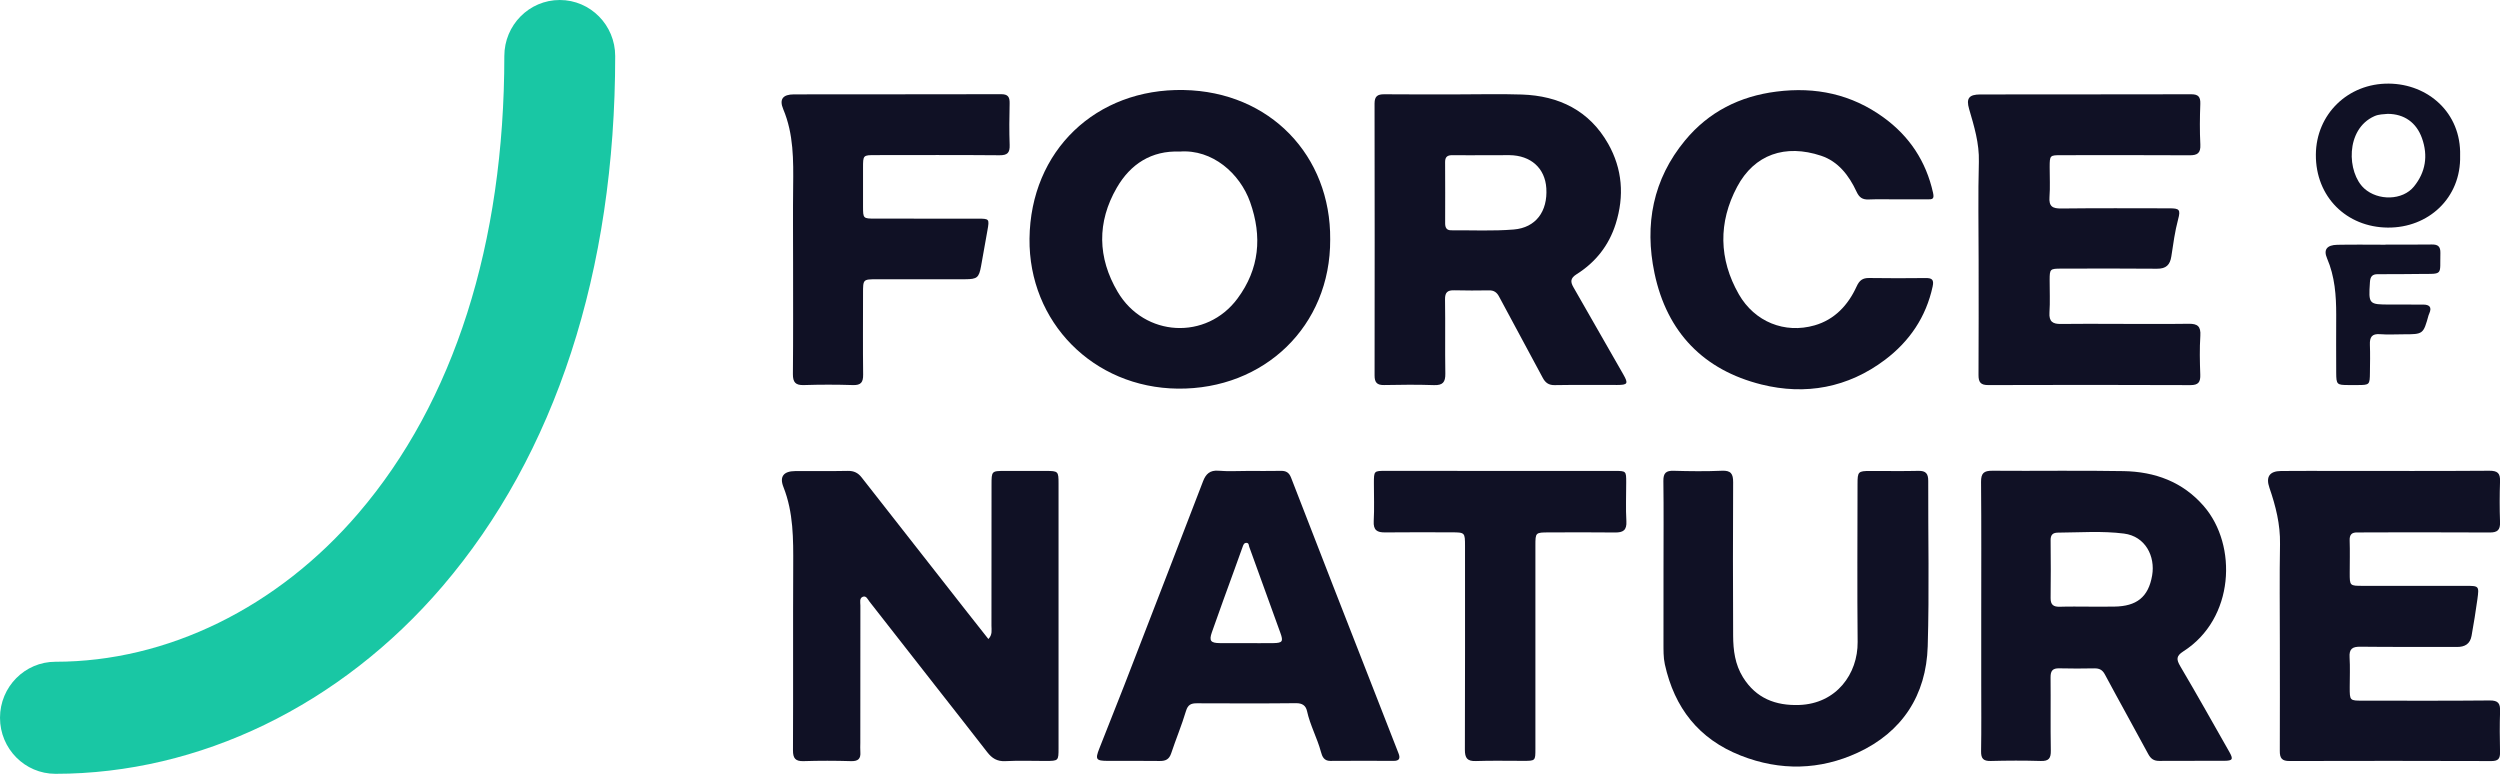 <svg width="168" height="52" viewBox="0 0 168 52" fill="none" xmlns="http://www.w3.org/2000/svg">
<g clip-path="url(#clip0_309_237)">
<path d="M66.419 42.942C66.705 42.651 66.626 42.332 66.626 42.043C66.631 38.888 66.628 35.73 66.631 32.575C66.631 31.654 66.638 31.647 67.52 31.647C68.44 31.647 69.361 31.647 70.281 31.647C71.11 31.647 71.134 31.669 71.134 32.487C71.137 34.693 71.134 36.898 71.134 39.104C71.134 42.828 71.134 46.549 71.134 50.273C71.134 51.133 71.132 51.133 70.26 51.136C69.358 51.136 68.457 51.102 67.558 51.148C67.01 51.177 66.659 50.956 66.342 50.545C65.179 49.042 64.001 47.55 62.831 46.054C61.365 44.181 59.901 42.303 58.433 40.433C58.315 40.282 58.214 40.017 57.989 40.1C57.736 40.192 57.818 40.484 57.818 40.695C57.813 43.77 57.813 46.846 57.813 49.921C57.813 50.123 57.799 50.327 57.816 50.528C57.852 50.997 57.662 51.162 57.188 51.148C56.128 51.116 55.066 51.114 54.006 51.148C53.453 51.165 53.285 50.965 53.288 50.412C53.307 46.285 53.285 42.157 53.304 38.031C53.312 36.23 53.326 34.445 52.646 32.725C52.365 32.016 52.672 31.661 53.437 31.657C54.617 31.647 55.799 31.669 56.979 31.644C57.383 31.637 57.662 31.776 57.902 32.084C60.269 35.113 62.644 38.14 65.016 41.164C65.475 41.749 65.943 42.337 66.419 42.942Z" fill="#101125"/>
<path d="M97.88 6.343C99.341 6.343 100.805 6.304 102.264 6.352C104.756 6.435 106.801 7.424 108.07 9.663C109.024 11.351 109.166 13.171 108.575 15.044C108.111 16.511 107.215 17.631 105.941 18.432C105.516 18.702 105.528 18.945 105.741 19.314C106.861 21.262 107.979 23.213 109.089 25.166C109.438 25.778 109.38 25.868 108.676 25.87C107.275 25.873 105.874 25.856 104.472 25.88C104.069 25.887 103.845 25.715 103.67 25.384C102.694 23.563 101.709 21.748 100.735 19.926C100.586 19.644 100.389 19.508 100.07 19.513C99.289 19.523 98.508 19.53 97.727 19.508C97.275 19.496 97.097 19.642 97.106 20.13C97.133 21.789 97.099 23.448 97.126 25.108C97.135 25.683 96.955 25.899 96.366 25.88C95.246 25.841 94.124 25.853 93.004 25.875C92.531 25.885 92.37 25.693 92.372 25.231C92.379 19.139 92.382 13.049 92.37 6.957C92.37 6.459 92.581 6.333 93.021 6.335C94.638 6.35 96.258 6.343 97.88 6.343ZM99.692 10.431C98.993 10.431 98.291 10.436 97.592 10.428C97.279 10.426 97.109 10.533 97.111 10.885C97.121 12.26 97.116 13.635 97.114 15.01C97.114 15.299 97.212 15.479 97.522 15.476C98.923 15.466 100.329 15.537 101.721 15.423C103.211 15.301 104.009 14.203 103.913 12.651C103.828 11.3 102.874 10.443 101.435 10.426C100.853 10.424 100.274 10.428 99.692 10.431Z" fill="#101125"/>
<path d="M133.139 41.375C133.139 38.38 133.153 35.385 133.127 32.39C133.122 31.795 133.316 31.63 133.886 31.634C136.828 31.659 139.772 31.605 142.713 31.659C144.799 31.698 146.669 32.368 148.092 34.008C150.382 36.646 150.151 41.589 146.722 43.77C146.232 44.084 146.244 44.312 146.52 44.781C147.642 46.68 148.719 48.607 149.81 50.526C150.089 51.016 150.038 51.121 149.486 51.126C148.024 51.135 146.563 51.121 145.102 51.133C144.734 51.135 144.532 50.99 144.357 50.664C143.396 48.879 142.403 47.108 141.447 45.32C141.274 44.997 141.06 44.91 140.733 44.914C139.952 44.927 139.171 44.934 138.39 44.912C137.943 44.898 137.794 45.075 137.798 45.517C137.815 47.157 137.786 48.796 137.815 50.433C137.825 50.956 137.681 51.155 137.142 51.138C136.022 51.104 134.9 51.109 133.78 51.138C133.283 51.15 133.119 50.98 133.129 50.477C133.155 48.959 133.139 47.443 133.139 45.925C133.139 44.409 133.139 42.894 133.139 41.375ZM140.404 40.766C140.964 40.766 141.524 40.773 142.084 40.763C143.569 40.744 144.374 40.136 144.624 38.669C144.845 37.384 144.17 36.038 142.73 35.856C141.259 35.669 139.772 35.783 138.294 35.793C137.945 35.796 137.796 35.941 137.801 36.308C137.815 37.603 137.818 38.898 137.801 40.19C137.796 40.651 138 40.785 138.423 40.773C139.084 40.751 139.745 40.766 140.404 40.766Z" fill="#101125"/>
<path d="M89.389 16.09C89.418 21.92 84.946 26.176 79.149 26.116C73.465 26.055 69.12 21.641 69.183 16.035C69.25 10.127 73.648 5.937 79.538 6.049C85.354 6.155 89.438 10.474 89.389 16.09ZM79.279 10.185C77.383 10.11 75.97 11.018 75.047 12.617C73.71 14.929 73.749 17.312 75.109 19.615C76.904 22.656 81.076 22.887 83.167 20.052C84.629 18.075 84.833 15.901 84.008 13.579C83.324 11.655 81.471 10.018 79.279 10.185Z" fill="#101125"/>
<path d="M132.963 17.49C132.963 15.284 132.919 13.076 132.98 10.873C133.013 9.624 132.662 8.485 132.323 7.321C132.114 6.602 132.321 6.35 133.076 6.347C137.8 6.34 142.528 6.347 147.253 6.335C147.726 6.335 147.877 6.508 147.861 6.981C147.827 7.89 147.817 8.803 147.863 9.712C147.892 10.292 147.666 10.438 147.135 10.435C144.272 10.418 141.408 10.426 138.546 10.428C137.743 10.428 137.743 10.431 137.738 11.232C137.736 11.9 137.776 12.571 137.726 13.236C137.678 13.873 137.928 14.018 138.519 14.011C140.942 13.982 143.364 13.997 145.787 13.999C146.457 13.999 146.544 14.086 146.371 14.733C146.152 15.554 146.041 16.392 145.914 17.227C145.827 17.801 145.561 18.063 144.955 18.058C142.814 18.036 140.67 18.048 138.526 18.051C137.76 18.051 137.738 18.075 137.736 18.823C137.733 19.552 137.772 20.283 137.724 21.009C137.685 21.619 137.954 21.779 138.493 21.77C139.714 21.75 140.934 21.765 142.158 21.765C143.799 21.765 145.443 21.782 147.084 21.758C147.671 21.748 147.904 21.93 147.863 22.559C147.808 23.426 147.827 24.301 147.858 25.168C147.877 25.678 147.736 25.882 147.188 25.88C142.662 25.86 138.137 25.863 133.612 25.877C133.105 25.88 132.953 25.69 132.956 25.2C132.972 22.63 132.963 20.06 132.963 17.49Z" fill="#101125"/>
<path d="M153.205 43.117C153.205 40.931 153.177 38.744 153.217 36.561C153.241 35.239 152.927 34.003 152.506 32.781C152.254 32.052 152.501 31.659 153.285 31.651C154.525 31.639 155.767 31.646 157.01 31.646C160.434 31.646 163.857 31.659 167.281 31.634C167.841 31.63 168.024 31.802 168.002 32.353C167.971 33.262 167.969 34.175 168.002 35.084C168.022 35.621 167.82 35.788 167.305 35.783C164.563 35.766 161.819 35.776 159.077 35.776C158.855 35.776 158.637 35.788 158.416 35.781C158.041 35.769 157.882 35.924 157.897 36.323C157.921 37.051 157.901 37.78 157.901 38.509C157.901 39.366 157.904 39.369 158.781 39.369C161.083 39.371 163.386 39.369 165.688 39.369C166.589 39.369 166.604 39.371 166.481 40.272C166.37 41.093 166.233 41.912 166.089 42.726C165.993 43.267 165.647 43.479 165.106 43.476C162.943 43.464 160.781 43.486 158.62 43.459C158.084 43.452 157.856 43.6 157.892 44.173C157.933 44.839 157.901 45.51 157.901 46.178C157.901 47.084 157.901 47.084 158.774 47.084C161.617 47.084 164.46 47.1 167.303 47.071C167.88 47.064 168.024 47.268 168.005 47.803C167.973 48.711 167.981 49.624 168.002 50.535C168.012 50.968 167.894 51.143 167.43 51.143C162.905 51.128 158.38 51.128 153.854 51.14C153.352 51.143 153.198 50.958 153.203 50.462C153.215 48.014 153.205 45.565 153.205 43.117Z" fill="#101125"/>
<path d="M83.857 31.647C84.597 31.647 85.34 31.656 86.08 31.642C86.426 31.634 86.63 31.761 86.76 32.099C87.693 34.52 88.635 36.935 89.577 39.352C90.379 41.412 91.187 43.472 91.992 45.532C92.655 47.232 93.319 48.932 93.984 50.633C94.112 50.961 94.032 51.133 93.658 51.131C92.237 51.126 90.814 51.121 89.394 51.133C88.966 51.135 88.849 50.829 88.767 50.526C88.515 49.59 88.039 48.736 87.832 47.786C87.75 47.414 87.515 47.251 87.094 47.254C84.871 47.278 82.651 47.268 80.428 47.261C80.041 47.259 79.827 47.353 79.697 47.783C79.409 48.745 79.019 49.675 78.702 50.628C78.567 51.029 78.327 51.143 77.938 51.138C76.777 51.123 75.616 51.133 74.453 51.131C73.653 51.128 73.586 51.038 73.872 50.307C74.427 48.884 75.001 47.47 75.554 46.046C76.551 43.484 77.539 40.919 78.529 38.353C79.303 36.347 80.079 34.343 80.848 32.334C81.033 31.853 81.31 31.586 81.879 31.632C82.533 31.688 83.196 31.647 83.857 31.647ZM83.713 43.219C84.333 43.219 84.955 43.226 85.575 43.217C86.179 43.207 86.251 43.107 86.042 42.532C85.35 40.603 84.648 38.679 83.951 36.753C83.912 36.646 83.932 36.49 83.771 36.481C83.59 36.471 83.549 36.626 83.501 36.758C83.316 37.265 83.134 37.778 82.951 38.285C82.444 39.687 81.927 41.084 81.437 42.493C81.237 43.066 81.36 43.212 81.973 43.217C82.552 43.221 83.134 43.217 83.713 43.219Z" fill="#101125"/>
<path d="M111.788 38.152C111.788 36.208 111.805 34.265 111.779 32.324C111.771 31.783 111.961 31.622 112.475 31.637C113.555 31.668 114.638 31.68 115.717 31.634C116.318 31.608 116.47 31.841 116.467 32.404C116.45 35.844 116.45 39.284 116.467 42.726C116.472 43.697 116.592 44.645 117.126 45.51C118.008 46.933 119.327 47.426 120.896 47.375C123.422 47.292 124.852 45.264 124.833 43.146C124.799 39.604 124.823 36.063 124.826 32.521C124.826 31.695 124.869 31.651 125.669 31.649C126.751 31.646 127.832 31.668 128.914 31.642C129.414 31.63 129.579 31.824 129.577 32.317C129.565 36.021 129.652 39.726 129.543 43.425C129.447 46.731 127.811 49.207 124.845 50.577C122.305 51.752 119.642 51.823 116.982 50.776C114.16 49.666 112.524 47.574 111.877 44.64C111.774 44.173 111.788 43.673 111.786 43.19C111.781 41.511 111.788 39.83 111.788 38.152Z" fill="#101125"/>
<path d="M127.5 13.397C126.859 13.397 126.217 13.377 125.578 13.404C125.162 13.421 124.943 13.278 124.761 12.884C124.256 11.798 123.535 10.851 122.377 10.465C119.971 9.666 117.894 10.372 116.734 12.554C115.465 14.937 115.498 17.414 116.851 19.778C117.909 21.624 119.93 22.443 121.942 21.864C123.28 21.481 124.191 20.509 124.763 19.253C124.955 18.831 125.174 18.675 125.614 18.682C126.875 18.702 128.137 18.699 129.399 18.685C129.815 18.68 129.976 18.78 129.875 19.246C129.43 21.311 128.315 22.941 126.669 24.182C124.179 26.057 121.334 26.575 118.375 25.839C114.501 24.874 112.018 22.348 111.182 18.355C110.497 15.085 111.079 12.044 113.237 9.435C114.828 7.513 116.907 6.469 119.377 6.155C122.009 5.82 124.422 6.328 126.58 7.897C128.31 9.153 129.43 10.834 129.901 12.957C129.997 13.384 129.851 13.399 129.543 13.397C128.861 13.394 128.18 13.397 127.5 13.397Z" fill="#101125"/>
<path d="M53.295 17.618C53.295 15.918 53.28 14.22 53.3 12.52C53.319 10.761 53.338 9.015 52.634 7.338C52.35 6.661 52.615 6.345 53.348 6.342C57.991 6.335 62.634 6.342 67.277 6.33C67.741 6.328 67.856 6.522 67.847 6.947C67.825 7.878 67.815 8.81 67.849 9.738C67.868 10.268 67.698 10.438 67.166 10.433C64.383 10.409 61.603 10.421 58.82 10.423C57.998 10.423 57.996 10.428 57.996 11.281C57.996 12.15 57.996 13.02 57.996 13.89C57.998 14.682 58.003 14.691 58.813 14.691C61.115 14.694 63.415 14.691 65.717 14.694C66.486 14.694 66.494 14.708 66.354 15.493C66.212 16.287 66.073 17.082 65.929 17.876C65.787 18.658 65.669 18.762 64.864 18.765C62.884 18.77 60.901 18.765 58.921 18.767C57.996 18.767 57.996 18.77 57.996 19.71C57.996 21.532 57.981 23.351 58.003 25.173C58.008 25.688 57.859 25.894 57.318 25.877C56.217 25.841 55.117 25.841 54.016 25.877C53.458 25.894 53.28 25.688 53.283 25.141C53.307 22.637 53.295 20.128 53.295 17.618Z" fill="#101125"/>
<path d="M100.807 31.646C103.371 31.646 105.933 31.646 108.497 31.646C109.279 31.646 109.281 31.649 109.281 32.412C109.283 33.281 109.242 34.156 109.293 35.023C109.329 35.64 109.065 35.791 108.526 35.783C107.046 35.766 105.563 35.773 104.08 35.778C103.181 35.781 103.179 35.786 103.179 36.667C103.179 41.222 103.179 45.774 103.179 50.329C103.179 51.128 103.177 51.13 102.369 51.13C101.307 51.133 100.245 51.104 99.185 51.142C98.594 51.164 98.437 50.938 98.44 50.368C98.457 45.813 98.449 41.261 98.449 36.706C98.449 35.778 98.447 35.776 97.531 35.773C96.049 35.771 94.568 35.761 93.085 35.778C92.542 35.786 92.28 35.633 92.314 35.016C92.362 34.168 92.323 33.315 92.326 32.465C92.328 31.644 92.328 31.642 93.117 31.642C95.681 31.646 98.243 31.646 100.807 31.646Z" fill="#101125"/>
<path d="M165.32 10.46C165.392 13.302 163.184 15.32 160.454 15.294C157.688 15.267 155.604 13.229 155.626 10.387C155.645 7.681 157.779 5.592 160.533 5.619C163.153 5.643 165.4 7.569 165.32 10.46ZM160.454 7.652C160.182 7.681 159.87 7.669 159.56 7.807C157.592 8.684 157.714 11.611 158.877 12.665C159.8 13.501 161.454 13.479 162.22 12.532C163.004 11.563 163.174 10.462 162.759 9.291C162.381 8.228 161.559 7.654 160.454 7.652Z" fill="#101125"/>
<path d="M160.305 16.435C161.345 16.435 162.388 16.445 163.429 16.43C163.833 16.426 164.003 16.567 163.994 16.997C163.953 18.512 164.22 18.403 162.624 18.41C161.682 18.415 160.742 18.435 159.8 18.425C159.408 18.42 159.283 18.59 159.259 18.964C159.163 20.443 159.175 20.465 160.61 20.465C161.35 20.465 162.093 20.468 162.833 20.468C163.261 20.468 163.439 20.638 163.246 21.07C163.23 21.107 163.213 21.143 163.201 21.182C162.843 22.465 162.843 22.465 161.499 22.465C160.978 22.465 160.456 22.498 159.937 22.457C159.387 22.413 159.238 22.661 159.257 23.164C159.281 23.791 159.267 24.42 159.259 25.047C159.252 25.853 159.231 25.872 158.459 25.875C158.238 25.875 158.019 25.875 157.798 25.875C157.036 25.872 156.998 25.838 156.993 25.044C156.986 23.75 156.988 22.452 156.993 21.158C156.995 19.858 156.902 18.58 156.378 17.361C156.125 16.776 156.366 16.465 157.063 16.45C158.144 16.428 159.226 16.445 160.307 16.445C160.305 16.438 160.305 16.438 160.305 16.435Z" fill="#101125"/>
<path d="M3.725 52C1.668 52 0 50.314 0 48.235C0 46.156 1.668 44.47 3.725 44.47C11.235 44.47 18.659 40.831 24.09 34.484C30.502 26.995 33.891 16.372 33.891 3.765C33.891 1.686 35.559 0 37.616 0C39.673 0 41.341 1.686 41.341 3.765C41.341 18.209 37.325 30.534 29.724 39.412C22.877 47.411 13.398 52 3.725 52Z" fill="#19C7A4"/>
</g>
<defs>
<clipPath id="clip0_309_237">
<rect width="168" height="52" fill="white"/>
</clipPath>
</defs>
</svg>
